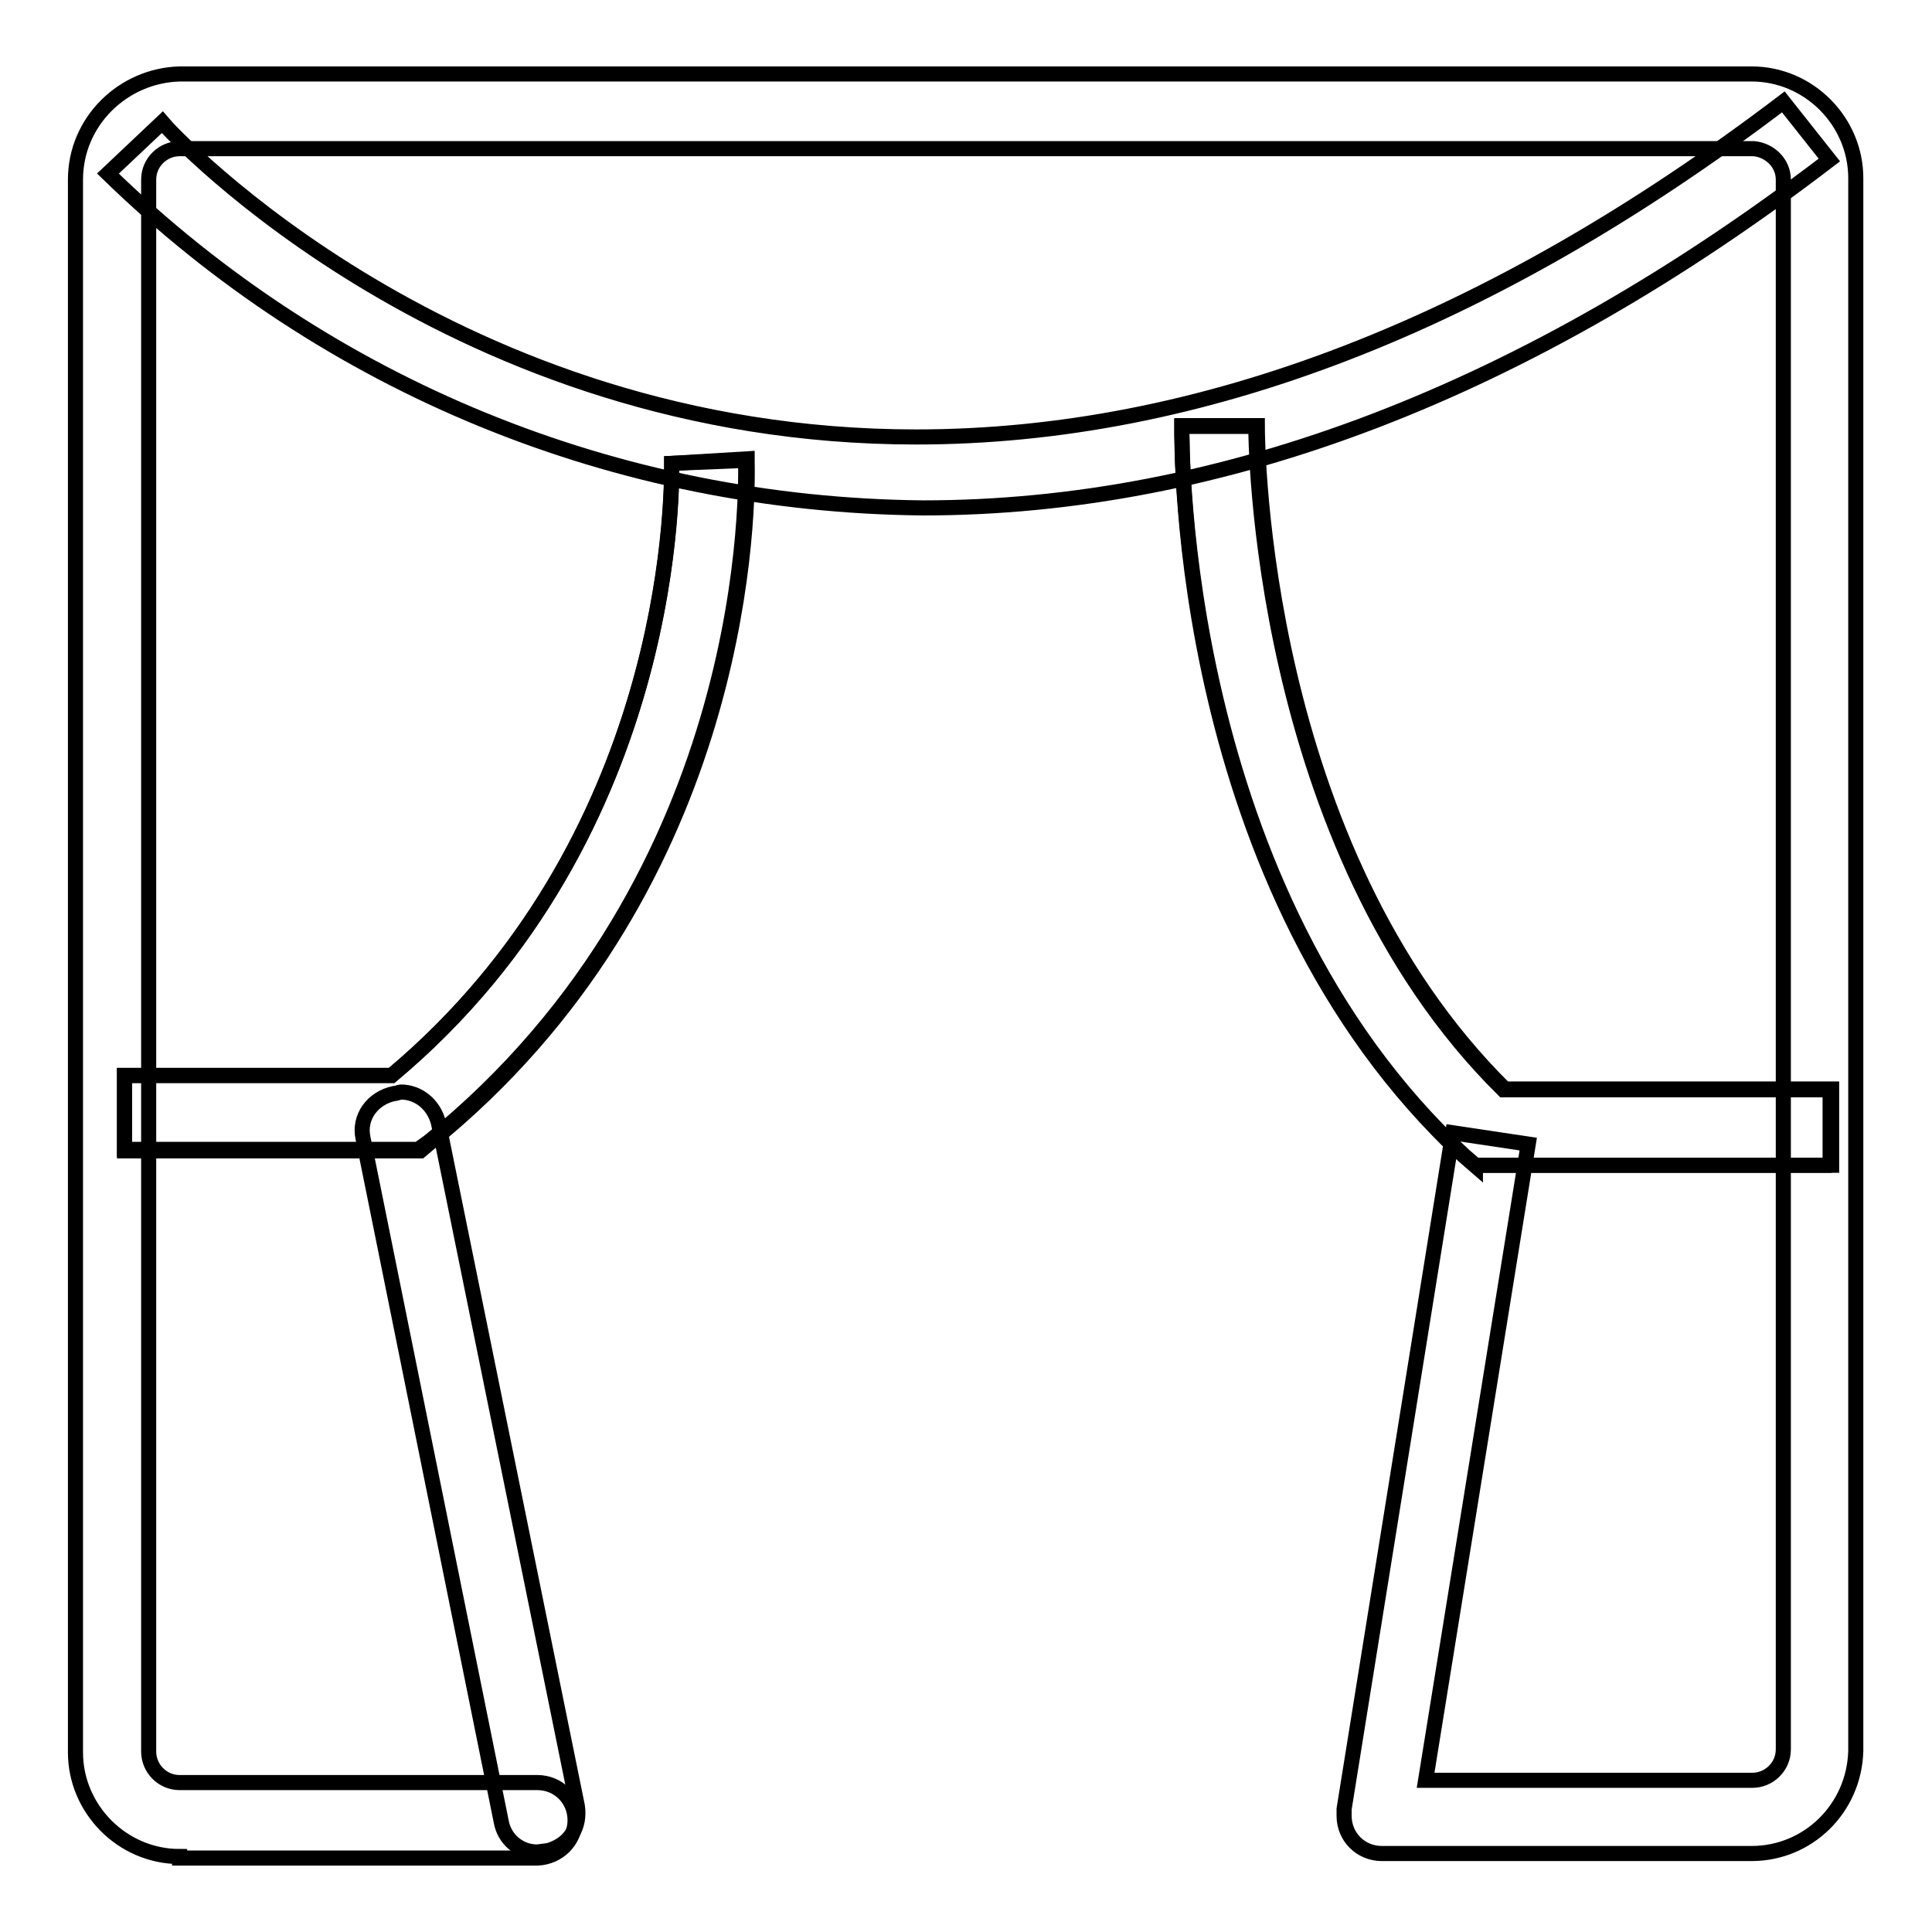 <?xml version="1.0" encoding="utf-8"?>
<!-- Svg Vector Icons : http://www.onlinewebfonts.com/icon -->
<!DOCTYPE svg PUBLIC "-//W3C//DTD SVG 1.1//EN" "http://www.w3.org/Graphics/SVG/1.1/DTD/svg11.dtd">
<svg version="1.1" xmlns="http://www.w3.org/2000/svg" xmlns:xlink="http://www.w3.org/1999/xlink" x="0px" y="0px" viewBox="0 0 256 256" enable-background="new 0 0 256 256" xml:space="preserve">
<g> <path stroke-width="2" fill-opacity="0" stroke="#000000"  d="M16.5,152.5v-10h35.4c36.9-31,37.1-76,37.1-81.1l10-0.6v0.4c0.2,9.2-1.3,57.3-42,90.2l-1.3,1.1H16.5z"/> <path stroke-width="2" fill-opacity="0" stroke="#000000"  d="M55.4,152.3H16.5v-9.8h35.4c38.7-32.3,37.1-80.8,37.1-81.1l9.8-0.4c0,2.2,1.8,54.9-42,90.3L55.4,152.3z  M195.5,154.5l-1.5-1.3c-38.2-35.4-37.4-94.4-37.4-96.8h10c0,2.4,0.4,55.9,32.8,87.9h43.3v10.1H195.5z"/> <path stroke-width="2" fill-opacity="0" stroke="#000000"  d="M242.7,154.4h-47.2l-1.5-1.3c-37.8-35-37.4-94-37.4-96.6h9.8c0,0.6,0,55.5,32.8,87.9h43.3v10H242.7 L242.7,154.4z"/> <path stroke-width="2" fill-opacity="0" stroke="#000000"  d="M23.8,246c-7.6,0-13.8-6.3-13.8-13.8V23.8c0-7.7,6.3-13.8,13.8-14h208.3c7.6,0,13.8,6.3,13.8,13.8V232 c-0.2,7.6-6.3,13.6-13.8,13.6h-49c-2.8,0-5-2.2-5-5v-0.9l14.4-89.6l10,1.5l-13.6,84.3h43.3c2.2,0,4.1-1.8,4.1-4.1v-208 c0-2.2-1.8-3.9-3.9-4.1H23.8c-2.2,0-4.1,1.8-4.1,4.1v208.3c0,2.2,1.8,4.1,4.1,4.1h47.4c2.8,0,5,2.2,5,5c0,2.7-2.2,4.9-5,5H23.8V246 z"/> <path stroke-width="2" fill-opacity="0" stroke="#000000"  d="M71.2,245.4c-2.4,0-4.4-1.7-4.8-4.1l-18.3-90.5c-0.6-2.8,1.3-5.3,4.1-5.9c0.4,0,0.7-0.2,0.9-0.2 c2.4,0,4.4,1.7,5,4.1l18.4,90.5c0.2,1.3,0,2.6-0.7,3.7c-0.7,1.1-1.8,1.8-3.1,2.2L71.2,245.4z M122.3,67.3 c-40.6-0.4-78.9-16-108-44.3l7.2-6.8c1.5,1.8,38.7,41.7,99.9,41.7c37.6,0,76.1-14.9,114.9-44.4l6.1,7.7 C202.3,51.9,161.9,67.3,122.3,67.3z"/></g>
</svg>